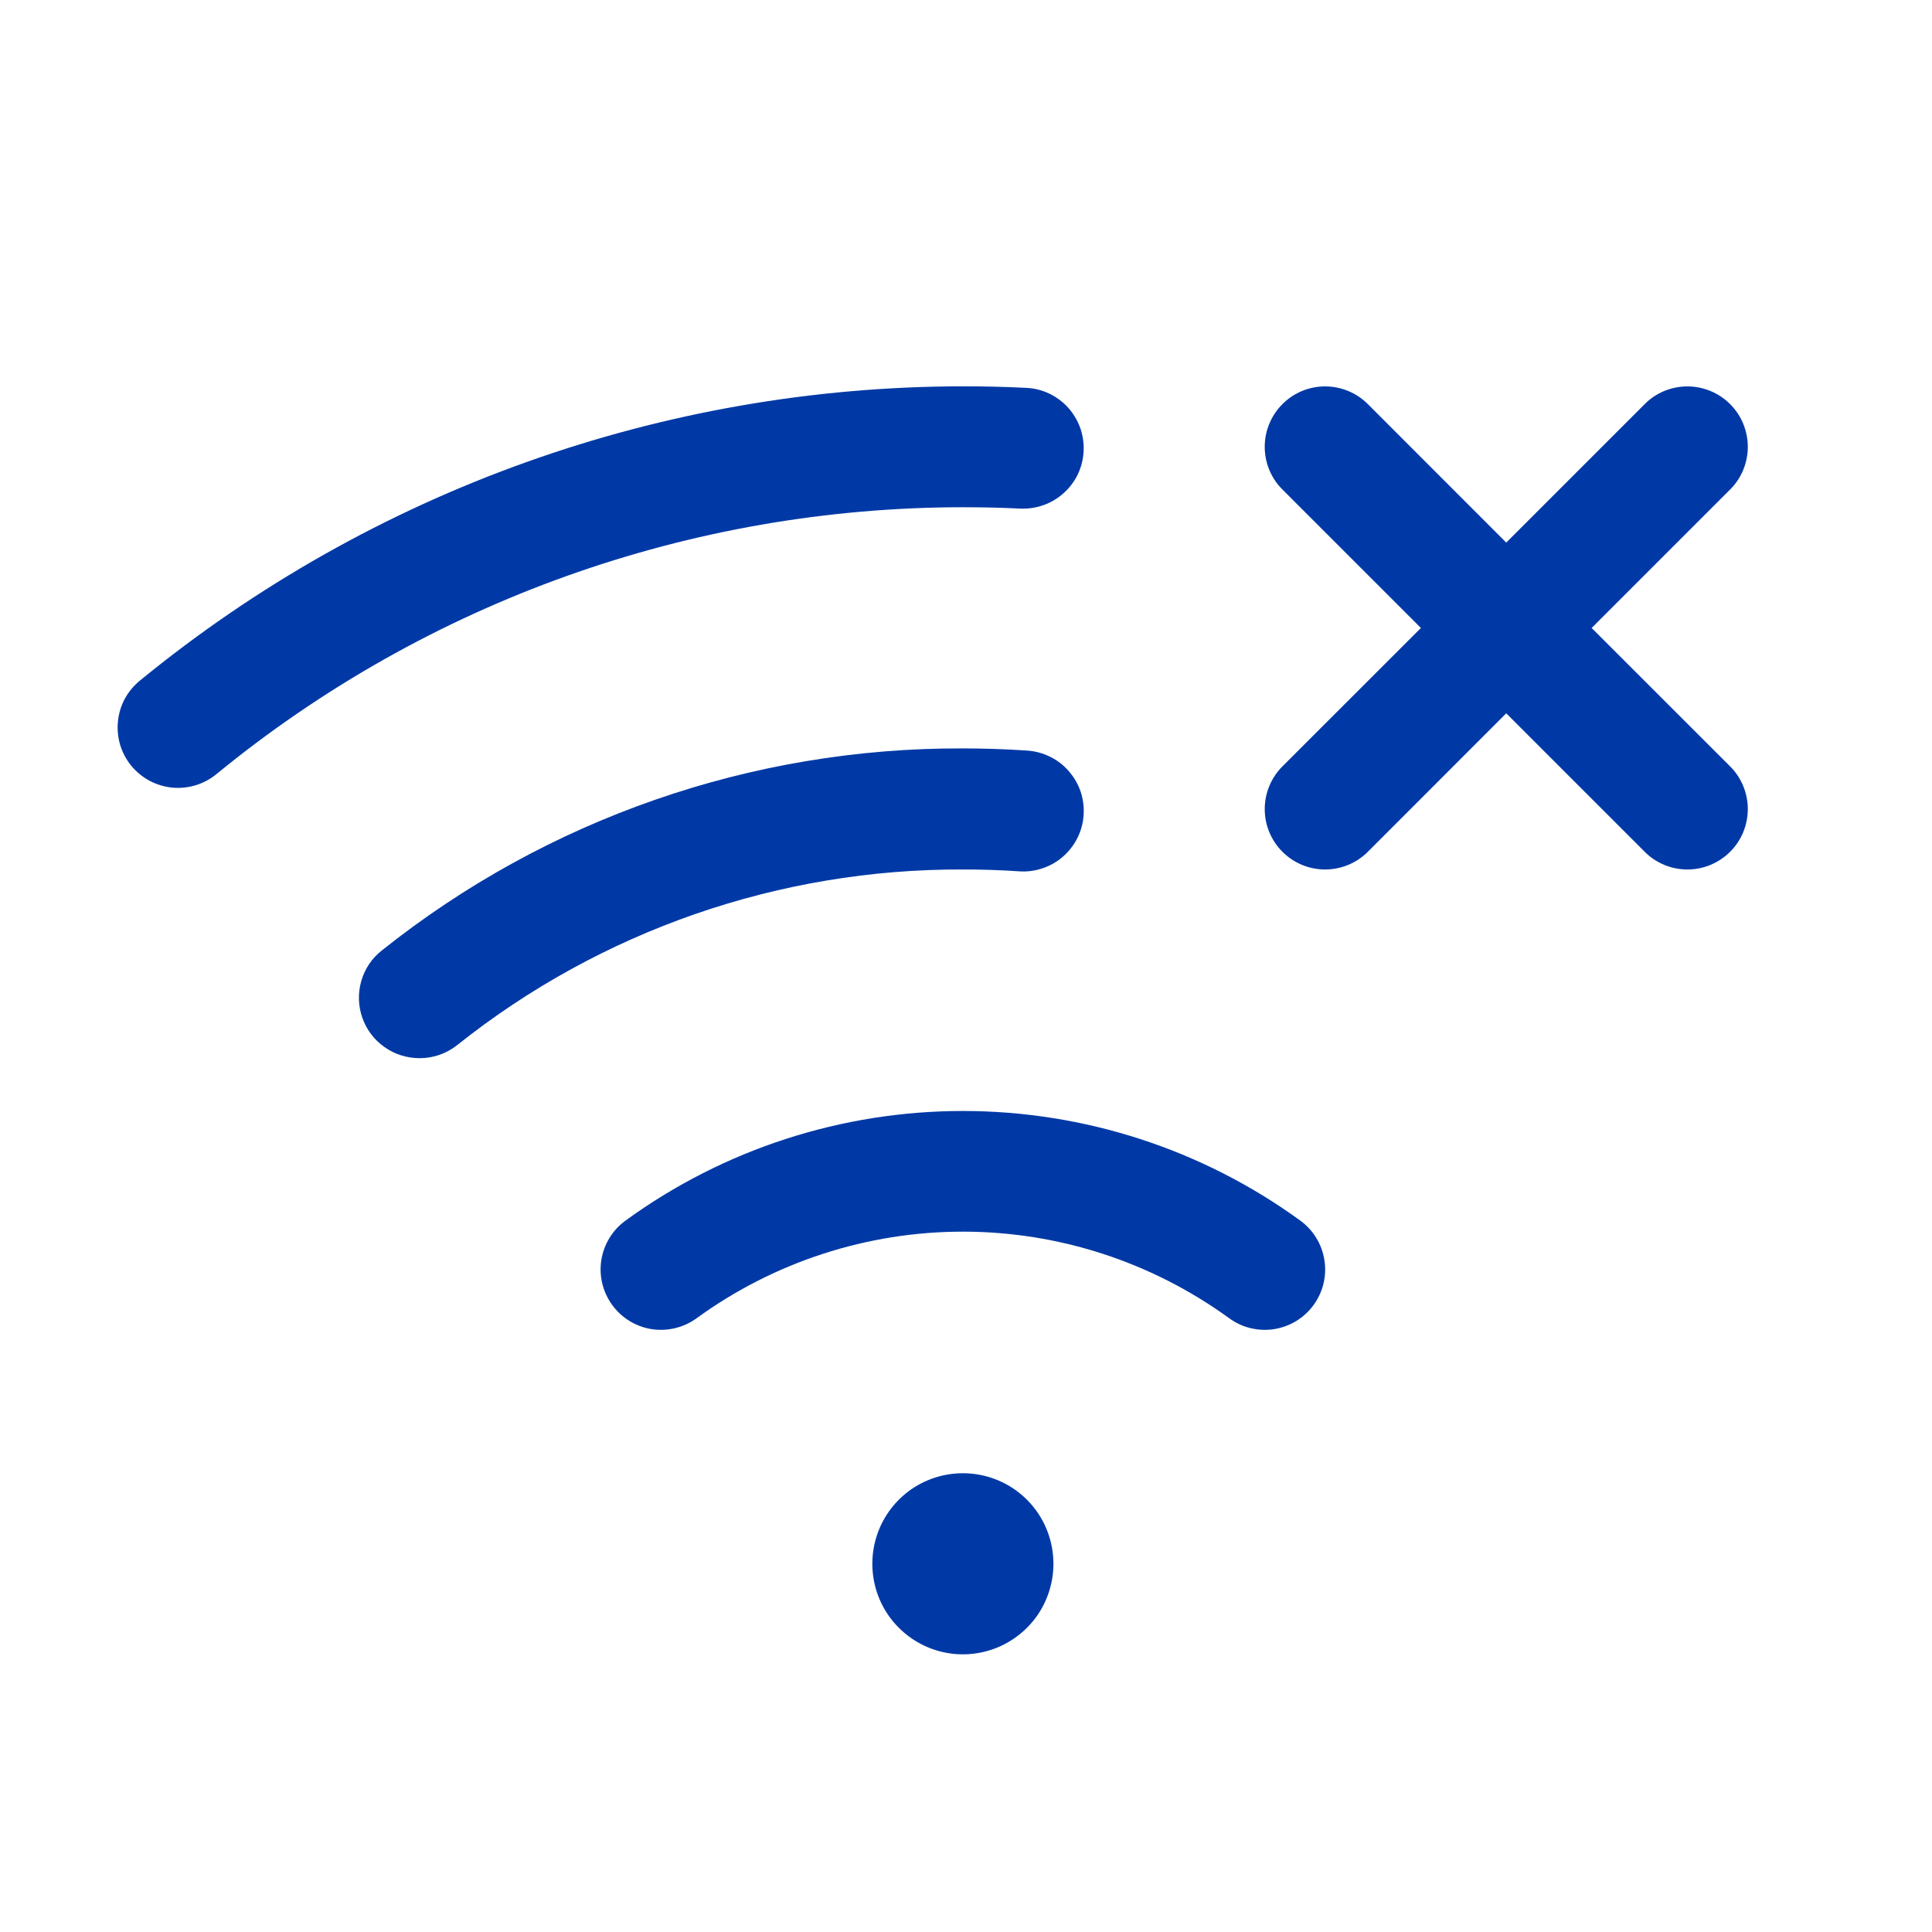 <svg width="24" height="24" viewBox="0 0 24 24" fill="none" xmlns="http://www.w3.org/2000/svg">
<path d="M21.492 9.52C21.562 9.59 21.617 9.672 21.655 9.764C21.692 9.855 21.712 9.952 21.712 10.051C21.712 10.149 21.692 10.247 21.655 10.338C21.617 10.429 21.562 10.512 21.492 10.581C21.422 10.651 21.34 10.706 21.248 10.744C21.157 10.782 21.06 10.801 20.961 10.801C20.863 10.801 20.765 10.782 20.674 10.744C20.583 10.706 20.5 10.651 20.431 10.581L18.711 8.861L16.992 10.581C16.851 10.722 16.66 10.801 16.461 10.801C16.262 10.801 16.071 10.722 15.931 10.581C15.79 10.441 15.711 10.25 15.711 10.051C15.711 9.852 15.79 9.661 15.931 9.52L17.651 7.801L15.931 6.081C15.861 6.012 15.806 5.929 15.768 5.838C15.73 5.747 15.711 5.649 15.711 5.551C15.711 5.452 15.73 5.355 15.768 5.264C15.806 5.172 15.861 5.09 15.931 5.02C16.071 4.879 16.262 4.8 16.461 4.8C16.56 4.8 16.657 4.82 16.748 4.857C16.84 4.895 16.922 4.95 16.992 5.02L18.711 6.74L20.431 5.02C20.5 4.95 20.583 4.895 20.674 4.857C20.765 4.82 20.863 4.8 20.961 4.8C21.06 4.8 21.157 4.82 21.248 4.857C21.34 4.895 21.422 4.95 21.492 5.02C21.562 5.09 21.617 5.172 21.655 5.264C21.692 5.355 21.712 5.452 21.712 5.551C21.712 5.649 21.692 5.747 21.655 5.838C21.617 5.929 21.562 6.012 21.492 6.081L19.772 7.801L21.492 9.52ZM11.961 18.301C11.739 18.301 11.521 18.367 11.336 18.49C11.151 18.614 11.007 18.79 10.922 18.995C10.837 19.201 10.815 19.427 10.858 19.645C10.901 19.863 11.008 20.064 11.166 20.221C11.323 20.378 11.524 20.486 11.742 20.529C11.96 20.573 12.186 20.55 12.392 20.465C12.597 20.38 12.773 20.236 12.897 20.051C13.02 19.866 13.086 19.648 13.086 19.426C13.086 19.127 12.968 18.841 12.757 18.63C12.546 18.419 12.26 18.301 11.961 18.301ZM16.153 15.163C14.935 14.277 13.467 13.801 11.961 13.801C10.455 13.801 8.988 14.277 7.77 15.163C7.609 15.28 7.501 15.456 7.47 15.653C7.439 15.849 7.488 16.05 7.605 16.211C7.722 16.372 7.898 16.48 8.095 16.511C8.291 16.541 8.492 16.493 8.653 16.376C9.614 15.677 10.773 15.3 11.961 15.3C13.15 15.3 14.308 15.677 15.27 16.376C15.349 16.434 15.44 16.476 15.536 16.499C15.631 16.522 15.731 16.526 15.828 16.511C15.925 16.495 16.019 16.461 16.103 16.41C16.187 16.358 16.26 16.291 16.318 16.211C16.376 16.131 16.418 16.041 16.441 15.945C16.464 15.85 16.468 15.75 16.452 15.653C16.437 15.556 16.403 15.462 16.351 15.378C16.3 15.294 16.233 15.221 16.153 15.163ZM12.676 6.318C12.774 6.322 12.873 6.307 12.965 6.274C13.058 6.241 13.143 6.189 13.216 6.123C13.289 6.057 13.349 5.977 13.391 5.888C13.433 5.798 13.457 5.702 13.461 5.603C13.466 5.505 13.451 5.406 13.418 5.313C13.384 5.221 13.333 5.135 13.267 5.062C13.2 4.989 13.12 4.93 13.031 4.888C12.942 4.846 12.845 4.822 12.747 4.818C12.486 4.805 12.222 4.799 11.961 4.799C8.233 4.802 4.62 6.094 1.735 8.457C1.659 8.52 1.596 8.596 1.549 8.683C1.503 8.77 1.474 8.865 1.465 8.964C1.455 9.062 1.465 9.161 1.493 9.255C1.522 9.349 1.569 9.437 1.631 9.513C1.694 9.589 1.771 9.652 1.858 9.699C1.945 9.745 2.04 9.774 2.138 9.784C2.336 9.803 2.534 9.743 2.688 9.617C5.303 7.474 8.58 6.303 11.961 6.301C12.198 6.301 12.438 6.306 12.676 6.318ZM12.661 10.824C12.759 10.831 12.858 10.818 12.951 10.786C13.045 10.755 13.132 10.705 13.206 10.64C13.28 10.575 13.341 10.496 13.385 10.408C13.429 10.319 13.455 10.223 13.461 10.125C13.468 10.026 13.455 9.927 13.424 9.834C13.392 9.74 13.342 9.654 13.277 9.58C13.213 9.505 13.133 9.444 13.045 9.401C12.957 9.357 12.86 9.331 12.762 9.324C12.497 9.306 12.227 9.297 11.961 9.297C9.339 9.287 6.793 10.172 4.743 11.807C4.62 11.903 4.531 12.036 4.488 12.186C4.445 12.336 4.449 12.495 4.501 12.643C4.552 12.79 4.648 12.917 4.776 13.007C4.903 13.097 5.055 13.145 5.211 13.145C5.381 13.146 5.547 13.088 5.68 12.982C7.464 11.561 9.68 10.792 11.961 10.801C12.194 10.801 12.43 10.808 12.661 10.824Z" fill="#0039A6"/>
</svg>

